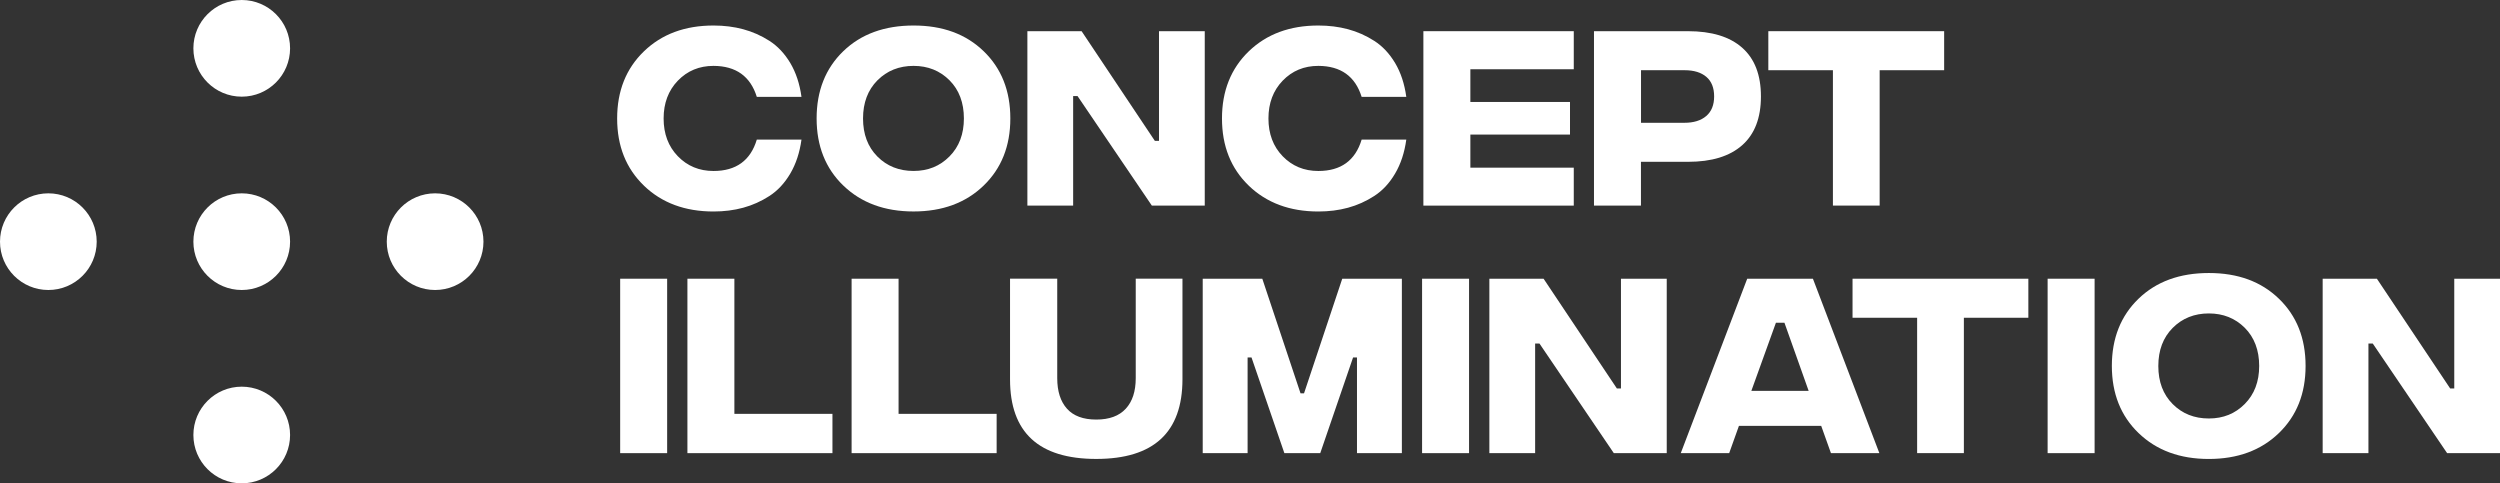 <svg width="150" height="29" viewBox="0 0 150 29" fill="none" xmlns="http://www.w3.org/2000/svg">
<rect x="0" y="0" width="150" height="29" fill="#333333" stroke="none"/>
<g clip-path="url(#clip0_2438_771)">
<path d="M38.635 11.137C37.563 10.104 37.029 8.761 37.029 7.109C37.029 5.458 37.565 4.115 38.635 3.081C39.704 2.048 41.096 1.531 42.811 1.531C43.443 1.531 44.038 1.605 44.591 1.754C45.145 1.903 45.671 2.135 46.165 2.451C46.658 2.767 47.075 3.21 47.418 3.782C47.758 4.354 47.982 5.031 48.089 5.814H45.409C45.025 4.578 44.158 3.958 42.811 3.953C41.955 3.953 41.242 4.25 40.671 4.84C40.101 5.432 39.817 6.187 39.817 7.109C39.817 8.032 40.101 8.787 40.671 9.375C41.242 9.963 41.955 10.259 42.811 10.259C44.164 10.259 45.031 9.631 45.409 8.376H48.089C47.982 9.155 47.758 9.834 47.418 10.412C47.077 10.992 46.66 11.439 46.165 11.759C45.669 12.079 45.147 12.313 44.591 12.464C44.038 12.615 43.443 12.69 42.811 12.69C41.098 12.69 39.706 12.172 38.635 11.139V11.137Z" fill="white"/>
<path d="M50.602 11.137C49.53 10.104 48.997 8.759 48.997 7.105C48.997 5.452 49.53 4.103 50.596 3.073C51.662 2.044 53.068 1.531 54.816 1.531C56.565 1.531 57.955 2.044 59.02 3.073C60.086 4.103 60.62 5.446 60.62 7.105C60.62 8.765 60.086 10.104 59.016 11.137C57.947 12.17 56.547 12.688 54.812 12.688C53.078 12.688 51.674 12.17 50.604 11.137H50.602ZM56.97 9.385C57.546 8.803 57.834 8.044 57.834 7.105C57.834 6.167 57.546 5.393 56.97 4.817C56.394 4.241 55.674 3.953 54.812 3.953C53.95 3.953 53.219 4.243 52.645 4.821C52.071 5.399 51.782 6.163 51.782 7.109C51.782 8.056 52.071 8.817 52.645 9.393C53.219 9.969 53.942 10.257 54.812 10.257C55.682 10.257 56.394 9.967 56.97 9.385Z" fill="white"/>
<path d="M61.641 1.871H64.896L69.292 8.454H69.54V1.871H72.285V12.337H69.111L64.651 5.762H64.389V12.337H61.643V1.871H61.641Z" fill="white"/>
<path d="M74.924 11.137C73.853 10.104 73.319 8.761 73.319 7.109C73.319 5.458 73.855 4.115 74.924 3.081C75.994 2.048 77.386 1.531 79.1 1.531C79.733 1.531 80.327 1.605 80.881 1.754C81.435 1.903 81.961 2.135 82.454 2.451C82.948 2.767 83.365 3.21 83.707 3.782C84.048 4.354 84.271 5.031 84.378 5.814H81.699C81.314 4.578 80.448 3.958 79.1 3.953C78.244 3.953 77.531 4.25 76.961 4.84C76.391 5.432 76.107 6.187 76.107 7.109C76.107 8.032 76.391 8.787 76.961 9.375C77.531 9.963 78.244 10.259 79.1 10.259C80.454 10.259 81.32 9.631 81.699 8.376H84.378C84.271 9.155 84.048 9.834 83.707 10.412C83.367 10.992 82.95 11.439 82.454 11.759C81.959 12.079 81.437 12.313 80.881 12.464C80.327 12.615 79.733 12.69 79.1 12.69C77.388 12.69 75.996 12.172 74.924 11.139V11.137Z" fill="white"/>
<path d="M85.403 1.871H94.426V4.155H88.222V6.118H94.2V8.074H88.222V10.06H94.426V12.337H85.403V1.871Z" fill="white"/>
<path d="M95.641 1.871H101.277C102.697 1.871 103.783 2.201 104.532 2.864C105.282 3.527 105.656 4.499 105.656 5.786C105.656 7.073 105.282 8.048 104.532 8.712C103.783 9.377 102.699 9.709 101.283 9.709H98.457V12.337H95.639V1.871H95.641ZM101.066 7.367C101.619 7.367 102.057 7.232 102.373 6.962C102.689 6.692 102.848 6.3 102.848 5.784C102.848 5.269 102.693 4.878 102.381 4.612C102.069 4.346 101.634 4.213 101.074 4.213H98.461V7.367H101.068H101.066Z" fill="white"/>
<path d="M116.649 4.213H112.779V12.335H109.975V4.213H106.1V1.871H116.649V4.213Z" fill="white"/>
<path d="M37.21 16.723H40.029V27.189H37.21V16.723Z" fill="white"/>
<path d="M41.245 16.723H44.063V24.831H49.947V27.189H41.245V16.723Z" fill="white"/>
<path d="M51.096 16.723H53.914V24.831H59.798V27.189H51.096V16.723Z" fill="white"/>
<path d="M60.602 22.765V16.721H63.434V22.69C63.434 23.478 63.63 24.09 64.019 24.523C64.407 24.956 64.993 25.174 65.775 25.174C66.557 25.174 67.147 24.958 67.546 24.523C67.945 24.09 68.144 23.48 68.144 22.69V16.721H70.948V22.749C70.948 25.941 69.224 27.536 65.775 27.536C62.326 27.536 60.602 25.945 60.602 22.763V22.765Z" fill="white"/>
<path d="M72.161 16.723H75.738L78.031 23.599H78.242L80.535 16.723H84.112V27.189H81.419V21.446H81.185L79.215 27.189H77.062L75.09 21.446H74.856V27.189H72.163V16.723H72.161Z" fill="white"/>
<path d="M85.325 16.723H88.143V27.189H85.325V16.723Z" fill="white"/>
<path d="M89.36 16.723H92.615L97.011 23.306H97.258V16.723H100.004V27.189H96.829L92.369 20.614H92.108V27.189H89.362V16.723H89.36Z" fill="white"/>
<path d="M109.271 25.554H104.335L103.751 27.189H100.846L104.833 16.723H108.775L112.762 27.189H109.857L109.273 25.554H109.271ZM108.519 23.451L107.067 19.365H106.555L105.081 23.451H108.519Z" fill="white"/>
<path d="M121.701 19.065H117.832V27.187H115.028V19.065H111.152V16.723H121.701V19.065Z" fill="white"/>
<path d="M122.857 16.723H125.676V27.189H122.857V16.723Z" fill="white"/>
<path d="M128.317 25.987C127.245 24.954 126.711 23.609 126.711 21.955C126.711 20.302 127.245 18.953 128.311 17.924C129.377 16.894 130.783 16.381 132.531 16.381C134.28 16.381 135.67 16.894 136.735 17.924C137.801 18.953 138.335 20.296 138.335 21.955C138.335 23.615 137.801 24.954 136.731 25.987C135.662 27.02 134.261 27.538 132.527 27.538C130.793 27.538 129.389 27.02 128.319 25.987H128.317ZM134.687 24.237C135.263 23.655 135.551 22.896 135.551 21.957C135.551 21.019 135.263 20.245 134.687 19.669C134.11 19.094 133.391 18.806 132.529 18.806C131.667 18.806 130.936 19.096 130.362 19.674C129.787 20.252 129.499 21.015 129.499 21.961C129.499 22.908 129.787 23.669 130.362 24.245C130.936 24.821 131.659 25.109 132.529 25.109C133.399 25.109 134.11 24.819 134.687 24.237Z" fill="white"/>
<path d="M139.358 16.723H142.613L147.009 23.306H147.256V16.723H150.002V27.189H146.827L142.367 20.614H142.106V27.189H139.36V16.723H139.358Z" fill="white"/>
<path d="M14.504 17.4C16.106 17.4 17.405 16.102 17.405 14.5C17.405 12.899 16.106 11.6 14.504 11.6C12.902 11.6 11.603 12.899 11.603 14.5C11.603 16.102 12.902 17.4 14.504 17.4Z" fill="white"/>
<path d="M2.901 17.4C4.503 17.4 5.802 16.102 5.802 14.5C5.802 12.899 4.503 11.6 2.901 11.6C1.299 11.6 0 12.899 0 14.5C0 16.102 1.299 17.4 2.901 17.4Z" fill="white"/>
<path d="M26.107 17.4C27.709 17.4 29.008 16.102 29.008 14.5C29.008 12.899 27.709 11.6 26.107 11.6C24.505 11.6 23.206 12.899 23.206 14.5C23.206 16.102 24.505 17.4 26.107 17.4Z" fill="white"/>
<path d="M14.504 5.8C16.106 5.8 17.405 4.502 17.405 2.9C17.405 1.298 16.106 0 14.504 0C12.902 0 11.603 1.298 11.603 2.9C11.603 4.502 12.902 5.8 14.504 5.8Z" fill="white"/>
<path d="M14.504 29C16.106 29 17.405 27.702 17.405 26.1C17.405 24.499 16.106 23.2 14.504 23.2C12.902 23.2 11.603 24.499 11.603 26.1C11.603 27.702 12.902 29 14.504 29Z" fill="white"/>
</g>
<defs>
<clipPath id="clip0_2438_771">
<rect width="150" height="29" fill="white"/>
</clipPath>
</defs>
</svg>
